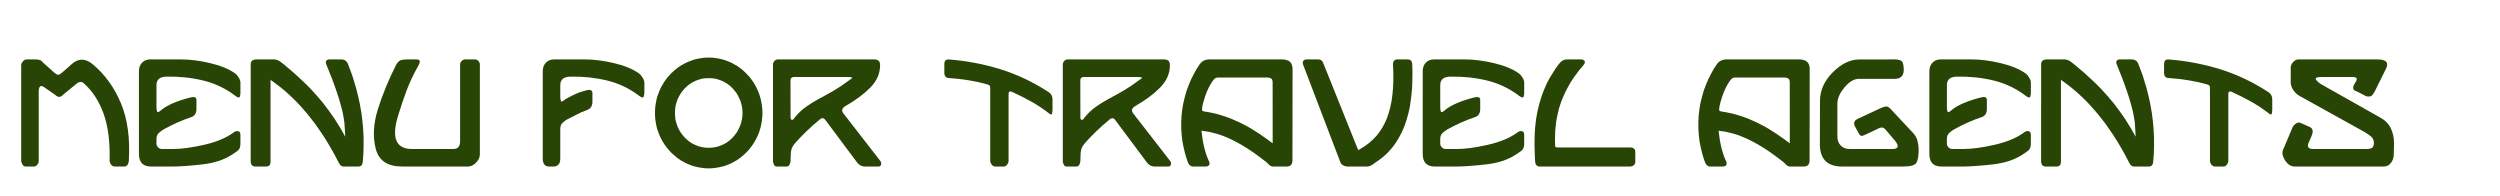 <?xml version="1.0" encoding="utf-8"?>
<!-- Generator: Adobe Illustrator 14.0.0, SVG Export Plug-In . SVG Version: 6.00 Build 43363)  -->
<!DOCTYPE svg PUBLIC "-//W3C//DTD SVG 1.1//EN" "http://www.w3.org/Graphics/SVG/1.1/DTD/svg11.dtd">
<svg version="1.1" id="Layer_1" xmlns="http://www.w3.org/2000/svg" xmlns:xlink="http://www.w3.org/1999/xlink" x="0px" y="0px"
	 width="494.779px" height="38.748px" viewBox="0 0 494.779 38.748" enable-background="new 0 0 494.779 38.748"
	 xml:space="preserve">
<g>
	<path fill="#284506" d="M10.921,18.779l-2.133-1.488c-0.75-0.539-1.125-0.246-1.125,0.879v13.734c0,0.234-0.096,0.469-0.287,0.703
		s-0.4,0.352-0.627,0.352H5.074c-0.258,0-0.469-0.137-0.633-0.41s-0.246-0.539-0.246-0.797v-18.82c0-0.258,0.111-0.518,0.334-0.779
		S4.992,11.76,5.25,11.76h1.781c0.625,0.008,1.035,0.125,1.23,0.352s0.469,0.484,0.82,0.773l1.523,1.371
		c0.383,0.336,0.67,0.516,0.861,0.539s0.494-0.145,0.908-0.504l1.84-1.617c1.305-1.164,2.68-1.152,4.125,0.035
		c2.422,2.023,4.285,4.596,5.59,7.717s1.828,6.92,1.57,11.396c-0.008,0.266-0.084,0.521-0.229,0.768s-0.389,0.369-0.732,0.369
		h-1.781c-0.359,0-0.629-0.143-0.809-0.428s-0.266-0.568-0.258-0.85c0.094-3.703-0.311-6.783-1.213-9.24s-2.158-4.4-3.768-5.83
		c-0.477-0.523-1.016-0.523-1.617,0l-2.637,2.168C11.996,19.303,11.484,19.303,10.921,18.779z"/>
	<path fill="#284506" d="M27.498,14.115c0-0.727,0.209-1.301,0.627-1.723s0.943-0.633,1.576-0.633h6.105
		c1.805,0,3.74,0.246,5.807,0.738s3.705,1.168,4.916,2.027c0.273,0.203,0.525,0.502,0.756,0.896s0.33,0.752,0.299,1.072v1.723
		c0.016,0.375-0.027,0.688-0.129,0.938s-0.422,0.168-0.961-0.246c-1.898-1.43-3.994-2.422-6.287-2.977s-4.693-0.809-7.201-0.762
		c-1.359,0-2.039,0.563-2.039,1.688v4.383c0,0.328,0.041,0.607,0.123,0.838s0.381,0.111,0.896-0.357
		c1.195-0.961,3.105-1.773,5.73-2.438c0.758-0.188,1.145-0.031,1.16,0.469v1.934c-0.039,0.781-0.375,1.277-1.008,1.488
		c-1.008,0.336-1.959,0.707-2.854,1.113s-1.768,0.844-2.619,1.313c-0.281,0.164-0.59,0.391-0.926,0.68s-0.504,0.703-0.504,1.242
		v0.891c0,0.273,0.104,0.521,0.311,0.744s0.486,0.334,0.838,0.334h2.109c1.664,0,3.711-0.275,6.141-0.826s4.383-1.361,5.859-2.432
		c0.25-0.227,0.539-0.32,0.867-0.281s0.492,0.281,0.492,0.727v1.816c0,0.609-0.182,1.055-0.545,1.336s-0.775,0.563-1.236,0.844
		c-1.516,0.977-3.438,1.598-5.766,1.863s-4.266,0.406-5.813,0.422H29.9c-1.602,0-2.402-0.832-2.402-2.496V14.115z"/>
	<path fill="#284506" d="M65.777,15.744c-0.445-1.117-0.836-2.094-1.172-2.93l-0.07-0.152c-0.039-0.141-0.059-0.27-0.059-0.387
		l0.035-0.117l0.059-0.117l0.059-0.082l0.07-0.059l0.082-0.047l0.117-0.059l0.117-0.023l0.164-0.012h2.426l0.281,0.035l0.258,0.07
		c0.203,0.109,0.359,0.223,0.469,0.34c0.055,0.094,0.133,0.23,0.234,0.41c0.148,0.398,0.299,0.797,0.451,1.195
		s0.299,0.797,0.439,1.195c0.258,0.813,0.504,1.621,0.738,2.426c0.273,1.023,0.512,2.027,0.715,3.012
		c0.109,0.523,0.219,1.137,0.328,1.84c0.07,0.5,0.135,1.006,0.193,1.518s0.107,1.014,0.146,1.506
		c0.102,1.305,0.137,2.48,0.105,3.527c0,1.086-0.059,2.172-0.176,3.258c-0.031,0.203-0.074,0.359-0.129,0.469l-0.07,0.105
		l-0.141,0.152L71.25,32.9l-0.234,0.059h-3.059c-0.141-0.031-0.234-0.055-0.281-0.07l-0.141-0.07
		c-0.102-0.063-0.191-0.148-0.27-0.258c-0.125-0.188-0.211-0.328-0.258-0.422c-0.258-0.516-0.523-1.027-0.797-1.535
		s-0.559-1.008-0.855-1.5c-0.406-0.711-0.895-1.508-1.465-2.391c-0.438-0.664-0.957-1.414-1.559-2.25
		c-0.258-0.328-0.514-0.656-0.768-0.984s-0.514-0.656-0.779-0.984c-0.422-0.492-0.848-0.979-1.277-1.459s-0.879-0.947-1.348-1.4
		c-0.539-0.531-1.133-1.082-1.781-1.652c-0.609-0.523-1.289-1.059-2.039-1.605l-0.797-0.574v16.313
		c-0.016,0.117-0.039,0.242-0.07,0.375l-0.07,0.105l-0.07,0.094l-0.07,0.094l-0.176,0.105l-0.234,0.047l-0.152,0.023h-2.273
		l-0.176-0.035c-0.211-0.055-0.367-0.164-0.469-0.328c-0.047-0.094-0.082-0.172-0.105-0.234c-0.039-0.125-0.059-0.242-0.059-0.352
		V12.662c0-0.109,0.02-0.211,0.059-0.305l0.082-0.188c0.055-0.086,0.141-0.168,0.258-0.246c0.094-0.055,0.211-0.098,0.352-0.129
		c0.117-0.023,0.227-0.035,0.328-0.035h3.645c0.07,0.008,0.188,0.027,0.352,0.059c0.242,0.078,0.453,0.172,0.633,0.281
		c0.141,0.094,0.275,0.193,0.404,0.299s0.264,0.209,0.404,0.311c0.336,0.281,0.67,0.563,1.002,0.844s0.662,0.563,0.99,0.844
		c0.57,0.516,1.137,1.035,1.699,1.559s1.109,1.063,1.641,1.617c0.922,0.977,1.777,1.953,2.566,2.93
		c0.375,0.492,0.744,0.984,1.107,1.477s0.713,0.988,1.049,1.488c0.438,0.672,0.832,1.305,1.184,1.898l0.949,1.688
		c-0.023-0.469-0.047-0.941-0.07-1.418s-0.059-0.957-0.105-1.441c-0.039-0.234-0.076-0.473-0.111-0.715s-0.076-0.488-0.123-0.738
		c-0.133-0.672-0.254-1.191-0.363-1.559c-0.109-0.422-0.266-0.977-0.469-1.664c-0.195-0.633-0.404-1.264-0.627-1.893
		S66.003,16.369,65.777,15.744z"/>
	<path fill="#284506" d="M80.56,11.76h1.828c0.789-0.031,0.898,0.43,0.328,1.383c-0.906,1.602-1.66,3.205-2.262,4.811
		s-1.16,3.264-1.676,4.975c-1.359,4.453-0.379,6.641,2.941,6.563h7.992c0.898,0,1.348-0.512,1.348-1.535V12.732
		c0-0.234,0.104-0.455,0.311-0.662s0.428-0.311,0.662-0.311h2.027c0.219,0,0.426,0.105,0.621,0.316s0.293,0.43,0.293,0.656v17.836
		c0,0.563-0.25,1.102-0.75,1.617s-1.027,0.773-1.582,0.773H79.587c-2.883,0-4.623-1.166-5.221-3.498s-0.475-4.893,0.369-7.682
		c0.961-3.07,2.199-6.086,3.715-9.047c0.25-0.398,0.516-0.66,0.797-0.785S79.966,11.76,80.56,11.76z"/>
	<path fill="#284506" d="M107.419,14.115c0-0.727,0.211-1.301,0.633-1.723s0.953-0.633,1.594-0.633h6.082
		c1.805,0,3.74,0.246,5.807,0.738s3.705,1.168,4.916,2.027c0.273,0.203,0.527,0.502,0.762,0.896s0.34,0.752,0.316,1.072v1.723
		c0,0.375-0.051,0.688-0.152,0.938s-0.422,0.168-0.961-0.246c-1.891-1.43-3.984-2.422-6.281-2.977s-4.691-0.809-7.184-0.762
		c-1.375,0-2.063,0.563-2.063,1.688v2.285c0,0.328,0.041,0.609,0.123,0.844s0.381,0.113,0.896-0.363
		c0.633-0.352,1.27-0.678,1.91-0.979s1.398-0.561,2.273-0.779c0.773-0.195,1.16,0.008,1.16,0.609v1.77
		c-0.039,0.766-0.371,1.266-0.996,1.5c-0.875,0.328-1.531,0.611-1.969,0.85s-1.086,0.568-1.945,0.99
		c-0.289,0.148-0.604,0.371-0.943,0.668s-0.51,0.715-0.51,1.254v5.836c0,0.609-0.133,1.031-0.398,1.266s-0.559,0.352-0.879,0.352
		h-0.938c-0.836,0-1.254-0.539-1.254-1.617V14.115z"/>
	<path fill="#284506" d="M140.25,11.396h0.563l0.539,0.059l0.516,0.07l0.527,0.094l0.516,0.117l0.504,0.152l0.504,0.176l0.48,0.199
		l0.469,0.211l0.445,0.258l0.457,0.246l0.422,0.293l0.422,0.305l0.41,0.316l0.375,0.363l0.375,0.363l0.363,0.375l0.328,0.387
		l0.316,0.422l0.293,0.422l0.281,0.457l0.258,0.457l0.223,0.469l0.223,0.492l0.199,0.504l0.152,0.492l0.152,0.527l0.105,0.539
		l0.105,0.539l0.059,0.539l0.047,0.551l0.023,0.563l-0.023,0.574l-0.047,0.551l-0.059,0.539l-0.105,0.539l-0.105,0.539l-0.152,0.516
		l-0.152,0.504l-0.199,0.504l-0.223,0.492l-0.223,0.457l-0.258,0.469l-0.281,0.434l-0.293,0.434l-0.316,0.41l-0.328,0.41
		l-0.363,0.375l-0.375,0.363l-0.375,0.34l-0.41,0.34l-0.422,0.305l-0.422,0.293l-0.457,0.246l-0.445,0.258l-0.469,0.211l-0.48,0.199
		l-0.504,0.176l-0.504,0.141l-0.516,0.117l-0.527,0.094l-0.516,0.07l-0.539,0.059h-0.563h-0.527l-0.539-0.059l-0.539-0.07
		l-0.527-0.094l-0.516-0.117l-0.504-0.141l-0.48-0.176l-0.492-0.199l-0.469-0.211l-0.457-0.258l-0.457-0.246l-0.434-0.293
		l-0.41-0.305l-0.387-0.34l-0.398-0.34l-0.375-0.363l-0.34-0.375l-0.352-0.41l-0.305-0.41l-0.305-0.434l-0.27-0.434l-0.27-0.469
		l-0.223-0.457l-0.223-0.492l-0.176-0.504l-0.188-0.504l-0.141-0.516l-0.105-0.539l-0.094-0.539l-0.07-0.539l-0.035-0.551
		l-0.012-0.574l0.012-0.563l0.035-0.551l0.07-0.539l0.094-0.539l0.105-0.539l0.141-0.527l0.188-0.492l0.176-0.504l0.223-0.492
		l0.223-0.469l0.27-0.457l0.27-0.457l0.305-0.422l0.305-0.422l0.352-0.387l0.34-0.375l0.375-0.363l0.398-0.363l0.387-0.316
		l0.41-0.305l0.434-0.293l0.457-0.246l0.457-0.258l0.469-0.211l0.492-0.199l0.48-0.176l0.504-0.152l0.516-0.117l0.527-0.094
		l0.539-0.07l0.539-0.059H140.25z M140.25,15.463l-0.68,0.035l-0.656,0.082l-0.633,0.188l-0.609,0.223l-0.598,0.293l-0.551,0.34
		l-0.504,0.398l-0.48,0.445l-0.434,0.504l-0.375,0.516l-0.34,0.574l-0.293,0.609l-0.211,0.633l-0.188,0.668l-0.082,0.68
		l-0.035,0.703l0.035,0.715l0.082,0.68l0.188,0.668l0.211,0.621l0.293,0.621l0.34,0.574l0.375,0.516l0.434,0.504l0.48,0.434
		l0.504,0.41l0.551,0.34l0.598,0.281l0.609,0.234l0.633,0.164l0.656,0.105l0.68,0.035l0.691-0.035l0.656-0.105l0.656-0.164
		l0.609-0.234l0.574-0.281l0.551-0.34l0.527-0.41l0.457-0.434l0.434-0.504l0.398-0.516l0.316-0.574l0.293-0.621l0.234-0.621
		l0.164-0.668l0.105-0.68l0.035-0.715l-0.035-0.703l-0.105-0.68l-0.164-0.668l-0.234-0.633l-0.293-0.609l-0.316-0.574l-0.398-0.516
		l-0.434-0.504l-0.457-0.445l-0.527-0.398l-0.551-0.34l-0.574-0.293l-0.609-0.223l-0.656-0.188l-0.656-0.082L140.25,15.463z"/>
	<path fill="#284506" d="M152.982,12.709c0-0.219,0.098-0.432,0.293-0.639s0.41-0.311,0.645-0.311h19.148
		c0.766,0.016,1.137,0.406,1.113,1.172c-0.008,1.625-0.646,3.084-1.916,4.377s-2.904,2.514-4.904,3.662
		c-0.75,0.422-0.883,0.934-0.398,1.535l7.148,9.199c0.258,0.297,0.35,0.582,0.275,0.855s-0.256,0.406-0.545,0.398h-2.637
		c-0.719,0.008-1.313-0.352-1.781-1.078l-6.082-8.145c-0.336-0.453-0.738-0.453-1.207,0c-0.844,0.68-1.711,1.455-2.602,2.326
		s-1.574,1.58-2.051,2.127c-0.484,0.547-0.77,1.018-0.855,1.412s-0.129,0.729-0.129,1.002l-0.035,1.242
		c0,0.227-0.066,0.469-0.199,0.727s-0.313,0.387-0.539,0.387h-2.039c-0.219,0-0.391-0.125-0.516-0.375s-0.188-0.484-0.188-0.703
		V12.709z M156.451,15.908l0.012,7.359c0.023,0.305,0.117,0.459,0.281,0.463s0.34-0.146,0.527-0.451
		c0.656-0.82,1.385-1.518,2.186-2.092s1.635-1.096,2.502-1.564c0.992-0.523,1.982-1.072,2.971-1.646s1.959-1.221,2.912-1.939
		c0.266-0.195,0.512-0.371,0.738-0.527s-0.02-0.246-0.738-0.27h-10.676C156.689,15.24,156.451,15.463,156.451,15.908z"/>
	<path fill="#284506" d="M186.896,12.568c0.023-0.523,0.285-0.793,0.785-0.809c3.508,0.258,6.924,0.898,10.248,1.922
		s6.533,2.543,9.627,4.559c0.523,0.359,0.773,0.852,0.75,1.477v2.027c0,0.164-0.025,0.395-0.076,0.691s-0.264,0.293-0.639-0.012
		c-1.078-0.844-2.229-1.609-3.451-2.297s-2.49-1.328-3.803-1.922c-0.531-0.242-0.773-0.051-0.727,0.574v13.043
		c0,0.25-0.094,0.502-0.281,0.756s-0.402,0.381-0.645,0.381h-1.723c-0.258,0-0.486-0.125-0.686-0.375s-0.299-0.504-0.299-0.762
		V17.631c0-0.266-0.02-0.469-0.059-0.609s-0.27-0.262-0.691-0.363c-2.164-0.617-4.652-1.023-7.465-1.219
		c-0.594-0.031-0.883-0.402-0.867-1.113V12.568z"/>
	<path fill="#284506" d="M210.34,12.709c0-0.219,0.098-0.432,0.293-0.639s0.41-0.311,0.645-0.311h19.148
		c0.766,0.016,1.137,0.406,1.113,1.172c-0.008,1.625-0.646,3.084-1.916,4.377s-2.904,2.514-4.904,3.662
		c-0.75,0.422-0.883,0.934-0.398,1.535l7.148,9.199c0.258,0.297,0.35,0.582,0.275,0.855s-0.256,0.406-0.545,0.398h-2.637
		c-0.719,0.008-1.313-0.352-1.781-1.078l-6.082-8.145c-0.336-0.453-0.738-0.453-1.207,0c-0.844,0.68-1.711,1.455-2.602,2.326
		s-1.574,1.58-2.051,2.127c-0.484,0.547-0.77,1.018-0.855,1.412s-0.129,0.729-0.129,1.002l-0.035,1.242
		c0,0.227-0.066,0.469-0.199,0.727s-0.313,0.387-0.539,0.387h-2.039c-0.219,0-0.391-0.125-0.516-0.375s-0.188-0.484-0.188-0.703
		V12.709z M213.809,15.908l0.012,7.359c0.023,0.305,0.117,0.459,0.281,0.463s0.34-0.146,0.527-0.451
		c0.656-0.82,1.385-1.518,2.186-2.092s1.635-1.096,2.502-1.564c0.992-0.523,1.982-1.072,2.971-1.646s1.959-1.221,2.912-1.939
		c0.266-0.195,0.512-0.371,0.738-0.527s-0.02-0.246-0.738-0.27h-10.676C214.047,15.24,213.809,15.463,213.809,15.908z"/>
	<path fill="#284506" d="M254.701,32.959h-2.766l-0.199-0.035c-0.164-0.023-0.316-0.094-0.457-0.211
		c-0.094-0.078-0.186-0.164-0.275-0.258s-0.182-0.188-0.275-0.281c-0.438-0.344-0.873-0.68-1.307-1.008s-0.877-0.652-1.33-0.973
		c-0.828-0.57-1.641-1.09-2.438-1.559c-0.742-0.422-1.426-0.781-2.051-1.078c-0.188-0.078-0.373-0.16-0.557-0.246
		s-0.369-0.164-0.557-0.234c-0.172-0.078-0.297-0.133-0.375-0.164c-0.891-0.336-1.855-0.613-2.895-0.832
		c-0.242-0.039-0.482-0.074-0.721-0.105s-0.475-0.066-0.709-0.105l0.105,0.879c0.148,1.203,0.363,2.27,0.645,3.199
		c0.125,0.461,0.297,0.957,0.516,1.488l0.152,0.316c0.102,0.234,0.16,0.414,0.176,0.539v0.152l-0.035,0.105l-0.035,0.082
		l-0.059,0.082l-0.047,0.07c-0.18,0.102-0.309,0.152-0.387,0.152c-0.047,0.016-0.117,0.023-0.211,0.023h-2.531l-0.234-0.035
		l-0.199-0.094c-0.172-0.125-0.297-0.242-0.375-0.352c-0.094-0.156-0.152-0.277-0.176-0.363c-0.117-0.305-0.221-0.607-0.311-0.908
		s-0.178-0.604-0.264-0.908l-0.293-1.219l-0.234-1.219l-0.141-1.254l-0.07-1.242v-1.242l0.059-1.23l0.141-1.242l0.211-1.242
		l0.293-1.195l0.34-1.207l0.434-1.184l0.492-1.148c0.352-0.727,0.711-1.402,1.078-2.027l0.223-0.363
		c0.133-0.195,0.268-0.393,0.404-0.592s0.307-0.373,0.51-0.521c0.023-0.008,0.113-0.063,0.27-0.164
		c0.25-0.125,0.547-0.207,0.891-0.246c0.047,0,0.092,0,0.135,0s0.088,0,0.135,0h14.461c0.117,0.008,0.293,0.027,0.527,0.059
		c0.273,0.078,0.438,0.129,0.492,0.152l0.164,0.07l0.246,0.188l0.176,0.199l0.152,0.234c0.039,0.117,0.078,0.234,0.117,0.352
		c0.055,0.219,0.082,0.441,0.082,0.668l-0.023,18.188c0,0.094-0.02,0.211-0.059,0.352c-0.031,0.102-0.078,0.211-0.141,0.328
		l-0.07,0.082c-0.047,0.047-0.09,0.084-0.129,0.111s-0.078,0.057-0.117,0.088c-0.047,0.023-0.156,0.059-0.328,0.105L254.701,32.959z
		 M238.775,22.131c0.656,0.117,1.219,0.227,1.688,0.328c0.867,0.227,1.648,0.465,2.344,0.715c0.398,0.148,0.742,0.281,1.031,0.398
		c1.039,0.422,2.129,0.949,3.27,1.582c0.109,0.07,0.223,0.139,0.34,0.205s0.234,0.135,0.352,0.205c1.102,0.68,2.102,1.348,3,2.004
		l1.078,0.797l-0.012-12.152c0-0.094-0.02-0.215-0.059-0.363l-0.059-0.105l-0.07-0.129l-0.129-0.082l-0.223-0.117
		c-0.078-0.016-0.152-0.027-0.223-0.035s-0.141-0.02-0.211-0.035h-9.949l-0.141,0.023l-0.164,0.047l-0.141,0.082
		c-0.141,0.109-0.238,0.191-0.293,0.246c-0.242,0.313-0.492,0.695-0.75,1.148c-0.469,0.844-0.859,1.813-1.172,2.906
		c-0.047,0.156-0.092,0.311-0.135,0.463s-0.08,0.303-0.111,0.451s-0.063,0.295-0.094,0.439s-0.047,0.287-0.047,0.428l0.035,0.34
		l0.34,0.129c0.078,0.023,0.16,0.039,0.246,0.047S238.689,22.115,238.775,22.131z"/>
	<path fill="#284506" d="M261.844,12.393c0.016,0.039,0.029,0.078,0.041,0.117s0.029,0.074,0.053,0.105l6.867,17.109l1.277-0.785
		l0.832-0.609l0.75-0.668l0.703-0.715l0.621-0.797l0.563-0.844l0.48-0.891l0.445-0.984l0.363-1.066l0.305-1.125l0.258-1.207
		l0.188-1.418c0.039-0.398,0.074-0.797,0.105-1.195s0.051-0.801,0.059-1.207c0-0.305,0-0.613,0-0.926s0-0.621,0-0.926l-0.07-1.746
		l0.07-0.352l0.07-0.141c0.07-0.102,0.156-0.188,0.258-0.258c0.094-0.039,0.184-0.07,0.27-0.094l0.234-0.012h2.109
		c0.102,0.016,0.211,0.039,0.328,0.07l0.141,0.094c0.094,0.086,0.168,0.176,0.223,0.27c0.055,0.195,0.09,0.344,0.105,0.445
		c0.016,0.281,0.025,0.561,0.029,0.838s0.01,0.553,0.018,0.826c0,0.516-0.006,1.033-0.018,1.553s-0.029,1.033-0.053,1.541
		c-0.039,0.344-0.07,0.684-0.094,1.02s-0.059,0.672-0.105,1.008c-0.039,0.258-0.076,0.521-0.111,0.791s-0.072,0.537-0.111,0.803
		l-0.293,1.348l-0.363,1.313l-0.422,1.242l-0.504,1.184l-0.598,1.125l-0.316,0.539l-0.34,0.527l-0.363,0.516l-0.375,0.492
		l-0.41,0.457l-0.434,0.469l-0.457,0.434c-0.383,0.352-0.754,0.656-1.113,0.914c-0.375,0.289-0.695,0.516-0.961,0.68
		c-0.156,0.102-0.313,0.209-0.469,0.322s-0.324,0.205-0.504,0.275c-0.117,0.047-0.313,0.082-0.586,0.105h-3.996l-0.176-0.035
		c-0.281-0.055-0.516-0.156-0.703-0.305c-0.086-0.055-0.176-0.145-0.27-0.27l-0.117-0.234l-7.395-19.371
		c-0.039-0.117-0.059-0.219-0.059-0.305c0-0.094,0.023-0.199,0.07-0.316c0.016-0.039,0.07-0.105,0.164-0.199
		c0.07-0.055,0.137-0.09,0.199-0.105c0.086-0.039,0.18-0.059,0.281-0.059h2.449c0.156,0.016,0.258,0.035,0.305,0.059
		c0.18,0.078,0.316,0.18,0.41,0.305C261.773,12.264,261.82,12.354,261.844,12.393z"/>
	<path fill="#284506" d="M281.572,14.115c0-0.727,0.209-1.301,0.627-1.723s0.943-0.633,1.576-0.633h6.105
		c1.805,0,3.74,0.246,5.807,0.738s3.705,1.168,4.916,2.027c0.273,0.203,0.525,0.502,0.756,0.896s0.33,0.752,0.299,1.072v1.723
		c0.016,0.375-0.027,0.688-0.129,0.938s-0.422,0.168-0.961-0.246c-1.898-1.43-3.994-2.422-6.287-2.977s-4.693-0.809-7.201-0.762
		c-1.359,0-2.039,0.563-2.039,1.688v4.383c0,0.328,0.041,0.607,0.123,0.838s0.381,0.111,0.896-0.357
		c1.195-0.961,3.105-1.773,5.73-2.438c0.758-0.188,1.145-0.031,1.16,0.469v1.934c-0.039,0.781-0.375,1.277-1.008,1.488
		c-1.008,0.336-1.959,0.707-2.854,1.113s-1.768,0.844-2.619,1.313c-0.281,0.164-0.59,0.391-0.926,0.68s-0.504,0.703-0.504,1.242
		v0.891c0,0.273,0.104,0.521,0.311,0.744s0.486,0.334,0.838,0.334h2.109c1.664,0,3.711-0.275,6.141-0.826s4.383-1.361,5.859-2.432
		c0.25-0.227,0.539-0.32,0.867-0.281s0.492,0.281,0.492,0.727v1.816c0,0.609-0.182,1.055-0.545,1.336s-0.775,0.563-1.236,0.844
		c-1.516,0.977-3.438,1.598-5.766,1.863s-4.266,0.406-5.813,0.422h-4.324c-1.602,0-2.402-0.832-2.402-2.496V14.115z"/>
	<path fill="#284506" d="M312.984,13.354c-0.156,0.188-0.309,0.375-0.457,0.563s-0.293,0.379-0.434,0.574
		c-0.461,0.617-0.855,1.184-1.184,1.699c-0.406,0.688-0.734,1.281-0.984,1.781c-0.289,0.586-0.508,1.066-0.656,1.441
		c-0.195,0.453-0.355,0.883-0.48,1.289c-0.086,0.258-0.168,0.518-0.246,0.779s-0.141,0.521-0.188,0.779
		c-0.063,0.273-0.123,0.541-0.182,0.803s-0.111,0.533-0.158,0.814c-0.008,0.07-0.018,0.139-0.029,0.205s-0.018,0.135-0.018,0.205
		c-0.148,1.023-0.223,2.07-0.223,3.141c0,0.234,0.004,0.465,0.012,0.691s0.016,0.453,0.023,0.68l0.059,0.316
		c0.273,0.047,0.418,0.07,0.434,0.07h14.46c-0.016,0,0.07,0.012,0.258,0.035c0.109,0.031,0.203,0.07,0.281,0.117l0.164,0.141
		l0.105,0.141l0.07,0.199l0.035,0.246v2.027l-0.047,0.234l-0.105,0.199l-0.129,0.164c-0.125,0.094-0.211,0.148-0.258,0.164
		c-0.07,0.039-0.199,0.074-0.387,0.105h-18.058l-0.199-0.035c-0.211-0.063-0.359-0.164-0.445-0.305
		c-0.07-0.078-0.121-0.199-0.152-0.363l-0.035-0.176c-0.023-0.25-0.043-0.5-0.059-0.75s-0.023-0.504-0.023-0.762
		c-0.055-1.125-0.066-2.25-0.035-3.375c0.008-0.633,0.043-1.266,0.105-1.898c0.031-0.352,0.066-0.697,0.105-1.037
		s0.086-0.682,0.141-1.025c0.047-0.242,0.092-0.48,0.135-0.715s0.088-0.477,0.135-0.727c0.086-0.375,0.178-0.748,0.275-1.119
		s0.209-0.744,0.334-1.119c0.141-0.492,0.332-1.031,0.574-1.617c0.195-0.5,0.387-0.949,0.574-1.348l0.563-1.078l1.09-1.758
		c0.164-0.234,0.326-0.465,0.486-0.691s0.334-0.445,0.521-0.656c0.094-0.117,0.215-0.223,0.363-0.316
		c0.047-0.047,0.141-0.109,0.281-0.188c0.305-0.078,0.473-0.121,0.504-0.129l0.305-0.012h2.766l0.129,0.012
		c0.227,0.055,0.395,0.152,0.504,0.293l0.047,0.129c0.031,0.156,0.008,0.297-0.07,0.422c-0.055,0.102-0.119,0.195-0.193,0.281
		s-0.146,0.172-0.217,0.258L312.984,13.354z"/>
	<path fill="#284506" d="M357.047,32.959h-2.766l-0.199-0.035c-0.164-0.023-0.316-0.094-0.457-0.211
		c-0.094-0.078-0.186-0.164-0.275-0.258s-0.182-0.188-0.275-0.281c-0.438-0.344-0.873-0.68-1.307-1.008s-0.877-0.652-1.33-0.973
		c-0.828-0.57-1.641-1.09-2.438-1.559c-0.742-0.422-1.426-0.781-2.051-1.078c-0.188-0.078-0.373-0.16-0.557-0.246
		s-0.369-0.164-0.557-0.234c-0.172-0.078-0.297-0.133-0.375-0.164c-0.891-0.336-1.855-0.613-2.895-0.832
		c-0.242-0.039-0.482-0.074-0.721-0.105s-0.475-0.066-0.709-0.105l0.105,0.879c0.148,1.203,0.363,2.27,0.645,3.199
		c0.125,0.461,0.297,0.957,0.516,1.488l0.152,0.316c0.102,0.234,0.16,0.414,0.176,0.539v0.152l-0.035,0.105l-0.035,0.082
		l-0.059,0.082l-0.047,0.07c-0.18,0.102-0.309,0.152-0.387,0.152c-0.047,0.016-0.117,0.023-0.211,0.023h-2.531l-0.234-0.035
		l-0.199-0.094c-0.172-0.125-0.297-0.242-0.375-0.352c-0.094-0.156-0.152-0.277-0.176-0.363c-0.117-0.305-0.221-0.607-0.311-0.908
		s-0.178-0.604-0.264-0.908l-0.293-1.219l-0.234-1.219l-0.141-1.254l-0.07-1.242v-1.242l0.059-1.23l0.141-1.242l0.211-1.242
		l0.293-1.195l0.34-1.207l0.434-1.184l0.492-1.148c0.352-0.727,0.711-1.402,1.078-2.027l0.223-0.363
		c0.133-0.195,0.268-0.393,0.404-0.592s0.307-0.373,0.51-0.521c0.023-0.008,0.113-0.063,0.27-0.164
		c0.25-0.125,0.547-0.207,0.891-0.246c0.047,0,0.092,0,0.135,0s0.088,0,0.135,0h14.461c0.117,0.008,0.293,0.027,0.527,0.059
		c0.273,0.078,0.438,0.129,0.492,0.152l0.164,0.07l0.246,0.188l0.176,0.199l0.152,0.234c0.039,0.117,0.078,0.234,0.117,0.352
		c0.055,0.219,0.082,0.441,0.082,0.668l-0.023,18.188c0,0.094-0.02,0.211-0.059,0.352c-0.031,0.102-0.078,0.211-0.141,0.328
		l-0.07,0.082c-0.047,0.047-0.09,0.084-0.129,0.111s-0.078,0.057-0.117,0.088c-0.047,0.023-0.156,0.059-0.328,0.105L357.047,32.959z
		 M341.122,22.131c0.656,0.117,1.219,0.227,1.688,0.328c0.867,0.227,1.648,0.465,2.344,0.715c0.398,0.148,0.742,0.281,1.031,0.398
		c1.039,0.422,2.129,0.949,3.27,1.582c0.109,0.07,0.223,0.139,0.34,0.205s0.234,0.135,0.352,0.205c1.102,0.68,2.102,1.348,3,2.004
		l1.078,0.797l-0.012-12.152c0-0.094-0.02-0.215-0.059-0.363l-0.059-0.105l-0.07-0.129l-0.129-0.082l-0.223-0.117
		c-0.078-0.016-0.152-0.027-0.223-0.035s-0.141-0.02-0.211-0.035h-9.949l-0.141,0.023l-0.164,0.047l-0.141,0.082
		c-0.141,0.109-0.238,0.191-0.293,0.246c-0.242,0.313-0.492,0.695-0.75,1.148c-0.469,0.844-0.859,1.813-1.172,2.906
		c-0.047,0.156-0.092,0.311-0.135,0.463s-0.08,0.303-0.111,0.451s-0.063,0.295-0.094,0.439s-0.047,0.287-0.047,0.428l0.035,0.34
		l0.34,0.129c0.078,0.023,0.16,0.039,0.246,0.047S341.036,22.115,341.122,22.131z"/>
	<path fill="#284506" d="M374.995,11.76c0.82,0.008,1.322,0.178,1.506,0.51s0.275,0.869,0.275,1.611
		c-0.023,1.125-0.598,1.699-1.723,1.723h-7.219c-0.938,0.023-1.867,0.588-2.789,1.693s-1.391,2.166-1.406,3.182v6.445
		c-0.016,0.773,0.203,1.398,0.656,1.875s1.09,0.707,1.91,0.691h8.203c1.313,0.023,1.527-0.52,0.645-1.629l-1.945-2.285
		c-0.359-0.383-0.781-0.445-1.266-0.188l-2.449,1.16c-0.297,0.148-0.568,0.26-0.814,0.334s-0.463-0.061-0.65-0.404l-0.773-1.395
		c-0.391-0.695-0.219-1.219,0.516-1.57l4.418-2.063c0.383-0.164,0.732-0.285,1.049-0.363s0.654,0.074,1.014,0.457l4.559,4.875
		c0.367,0.406,0.625,0.885,0.773,1.436s0.227,1.096,0.234,1.635c0.016,1.289-0.125,2.189-0.422,2.701s-1.168,0.768-2.613,0.768
		h-12.164c-2.875-0.023-4.324-1.477-4.348-4.359l0.023-8.672c0.016-2.063,0.859-3.934,2.531-5.613s3.395-2.527,5.168-2.543
		L374.995,11.76z"/>
	<path fill="#284506" d="M381.844,14.115c0-0.727,0.209-1.301,0.627-1.723s0.943-0.633,1.576-0.633h6.105
		c1.805,0,3.74,0.246,5.807,0.738s3.705,1.168,4.916,2.027c0.273,0.203,0.525,0.502,0.756,0.896s0.33,0.752,0.299,1.072v1.723
		c0.016,0.375-0.027,0.688-0.129,0.938s-0.422,0.168-0.961-0.246c-1.898-1.43-3.994-2.422-6.287-2.977s-4.693-0.809-7.201-0.762
		c-1.359,0-2.039,0.563-2.039,1.688v4.383c0,0.328,0.041,0.607,0.123,0.838s0.381,0.111,0.896-0.357
		c1.195-0.961,3.105-1.773,5.73-2.438c0.758-0.188,1.145-0.031,1.16,0.469v1.934c-0.039,0.781-0.375,1.277-1.008,1.488
		c-1.008,0.336-1.959,0.707-2.854,1.113s-1.768,0.844-2.619,1.313c-0.281,0.164-0.59,0.391-0.926,0.68s-0.504,0.703-0.504,1.242
		v0.891c0,0.273,0.104,0.521,0.311,0.744s0.486,0.334,0.838,0.334h2.109c1.664,0,3.711-0.275,6.141-0.826s4.383-1.361,5.859-2.432
		c0.25-0.227,0.539-0.32,0.867-0.281s0.492,0.281,0.492,0.727v1.816c0,0.609-0.182,1.055-0.545,1.336s-0.775,0.563-1.236,0.844
		c-1.516,0.977-3.438,1.598-5.766,1.863s-4.266,0.406-5.813,0.422h-4.324c-1.602,0-2.402-0.832-2.402-2.496V14.115z"/>
	<path fill="#284506" d="M420.124,15.744c-0.445-1.117-0.836-2.094-1.172-2.93l-0.07-0.152c-0.039-0.141-0.059-0.27-0.059-0.387
		l0.035-0.117l0.059-0.117l0.059-0.082l0.07-0.059l0.082-0.047l0.117-0.059l0.117-0.023l0.164-0.012h2.426l0.281,0.035l0.258,0.07
		c0.203,0.109,0.359,0.223,0.469,0.34c0.055,0.094,0.133,0.23,0.234,0.41c0.148,0.398,0.299,0.797,0.451,1.195
		s0.299,0.797,0.439,1.195c0.258,0.813,0.504,1.621,0.738,2.426c0.273,1.023,0.512,2.027,0.715,3.012
		c0.109,0.523,0.219,1.137,0.328,1.84c0.07,0.5,0.135,1.006,0.193,1.518s0.107,1.014,0.146,1.506
		c0.102,1.305,0.137,2.48,0.105,3.527c0,1.086-0.059,2.172-0.176,3.258c-0.031,0.203-0.074,0.359-0.129,0.469l-0.07,0.105
		l-0.141,0.152l-0.199,0.082l-0.234,0.059h-3.059c-0.141-0.031-0.234-0.055-0.281-0.07l-0.141-0.07
		c-0.102-0.063-0.191-0.148-0.27-0.258c-0.125-0.188-0.211-0.328-0.258-0.422c-0.258-0.516-0.523-1.027-0.797-1.535
		s-0.559-1.008-0.855-1.5c-0.406-0.711-0.895-1.508-1.465-2.391c-0.438-0.664-0.957-1.414-1.559-2.25
		c-0.258-0.328-0.514-0.656-0.768-0.984s-0.514-0.656-0.779-0.984c-0.422-0.492-0.848-0.979-1.277-1.459s-0.879-0.947-1.348-1.4
		c-0.539-0.531-1.133-1.082-1.781-1.652c-0.609-0.523-1.289-1.059-2.039-1.605l-0.797-0.574v16.313
		c-0.016,0.117-0.039,0.242-0.07,0.375l-0.07,0.105l-0.07,0.094l-0.07,0.094l-0.176,0.105l-0.234,0.047l-0.152,0.023h-2.273
		l-0.176-0.035c-0.211-0.055-0.367-0.164-0.469-0.328c-0.047-0.094-0.082-0.172-0.105-0.234c-0.039-0.125-0.059-0.242-0.059-0.352
		V12.662c0-0.109,0.02-0.211,0.059-0.305l0.082-0.188c0.055-0.086,0.141-0.168,0.258-0.246c0.094-0.055,0.211-0.098,0.352-0.129
		c0.117-0.023,0.227-0.035,0.328-0.035h3.645c0.07,0.008,0.188,0.027,0.352,0.059c0.242,0.078,0.453,0.172,0.633,0.281
		c0.141,0.094,0.275,0.193,0.404,0.299s0.264,0.209,0.404,0.311c0.336,0.281,0.67,0.563,1.002,0.844s0.662,0.563,0.99,0.844
		c0.57,0.516,1.137,1.035,1.699,1.559s1.109,1.063,1.641,1.617c0.922,0.977,1.777,1.953,2.566,2.93
		c0.375,0.492,0.744,0.984,1.107,1.477s0.713,0.988,1.049,1.488c0.438,0.672,0.832,1.305,1.184,1.898l0.949,1.688
		c-0.023-0.469-0.047-0.941-0.07-1.418s-0.059-0.957-0.105-1.441c-0.039-0.234-0.076-0.473-0.111-0.715s-0.076-0.488-0.123-0.738
		c-0.133-0.672-0.254-1.191-0.363-1.559c-0.109-0.422-0.266-0.977-0.469-1.664c-0.195-0.633-0.404-1.264-0.627-1.893
		S420.35,16.369,420.124,15.744z"/>
	<path fill="#284506" d="M428.297,12.568c0.023-0.523,0.285-0.793,0.785-0.809c3.508,0.258,6.924,0.898,10.248,1.922
		s6.533,2.543,9.627,4.559c0.523,0.359,0.773,0.852,0.75,1.477v2.027c0,0.164-0.025,0.395-0.076,0.691s-0.264,0.293-0.639-0.012
		c-1.078-0.844-2.229-1.609-3.451-2.297s-2.49-1.328-3.803-1.922c-0.531-0.242-0.773-0.051-0.727,0.574v13.043
		c0,0.25-0.094,0.502-0.281,0.756s-0.402,0.381-0.645,0.381h-1.723c-0.258,0-0.486-0.125-0.686-0.375s-0.299-0.504-0.299-0.762
		V17.631c0-0.266-0.02-0.469-0.059-0.609s-0.27-0.262-0.691-0.363c-2.164-0.617-4.652-1.023-7.465-1.219
		c-0.594-0.031-0.883-0.402-0.867-1.113V12.568z"/>
	<path fill="#284506" d="M459.475,15.24c-1.008,0-1.367,0.188-1.078,0.563s0.645,0.68,1.066,0.914l11.754,6.633
		c0.922,0.523,1.584,1.227,1.986,2.109s0.604,1.855,0.604,2.918l-0.059,2.355c-0.016,0.547-0.205,1.055-0.568,1.523
		s-0.814,0.703-1.354,0.703h-17.66c-0.758,0-1.396-0.402-1.916-1.207s-0.654-1.508-0.404-2.109l1.863-4.406
		c0.117-0.273,0.334-0.525,0.65-0.756s0.615-0.287,0.896-0.17l1.852,0.809c0.641,0.289,0.766,0.887,0.375,1.793l-0.445,1.043
		c-0.516,0.977-0.313,1.488,0.609,1.535h10.523c0.648,0.016,1.086-0.068,1.313-0.252s0.34-0.529,0.34-1.037
		c-0.023-0.516-0.234-0.93-0.633-1.242s-0.816-0.598-1.254-0.855l-12.785-7.09c-0.516-0.281-0.943-0.678-1.283-1.189
		s-0.51-1.018-0.51-1.518v-2.93c0-0.367,0.158-0.729,0.475-1.084s0.662-0.533,1.037-0.533h15.668c1.711,0,2.273,0.609,1.688,1.828
		l-2.227,4.488c-0.219,0.422-0.428,0.713-0.627,0.873s-0.549,0.197-1.049,0.111l-1.934-0.996c-0.781-0.195-0.879-0.742-0.293-1.641
		c0.305-0.453,0.404-0.77,0.299-0.949s-0.502-0.258-1.189-0.234H459.475z"/>
</g>
</svg>
